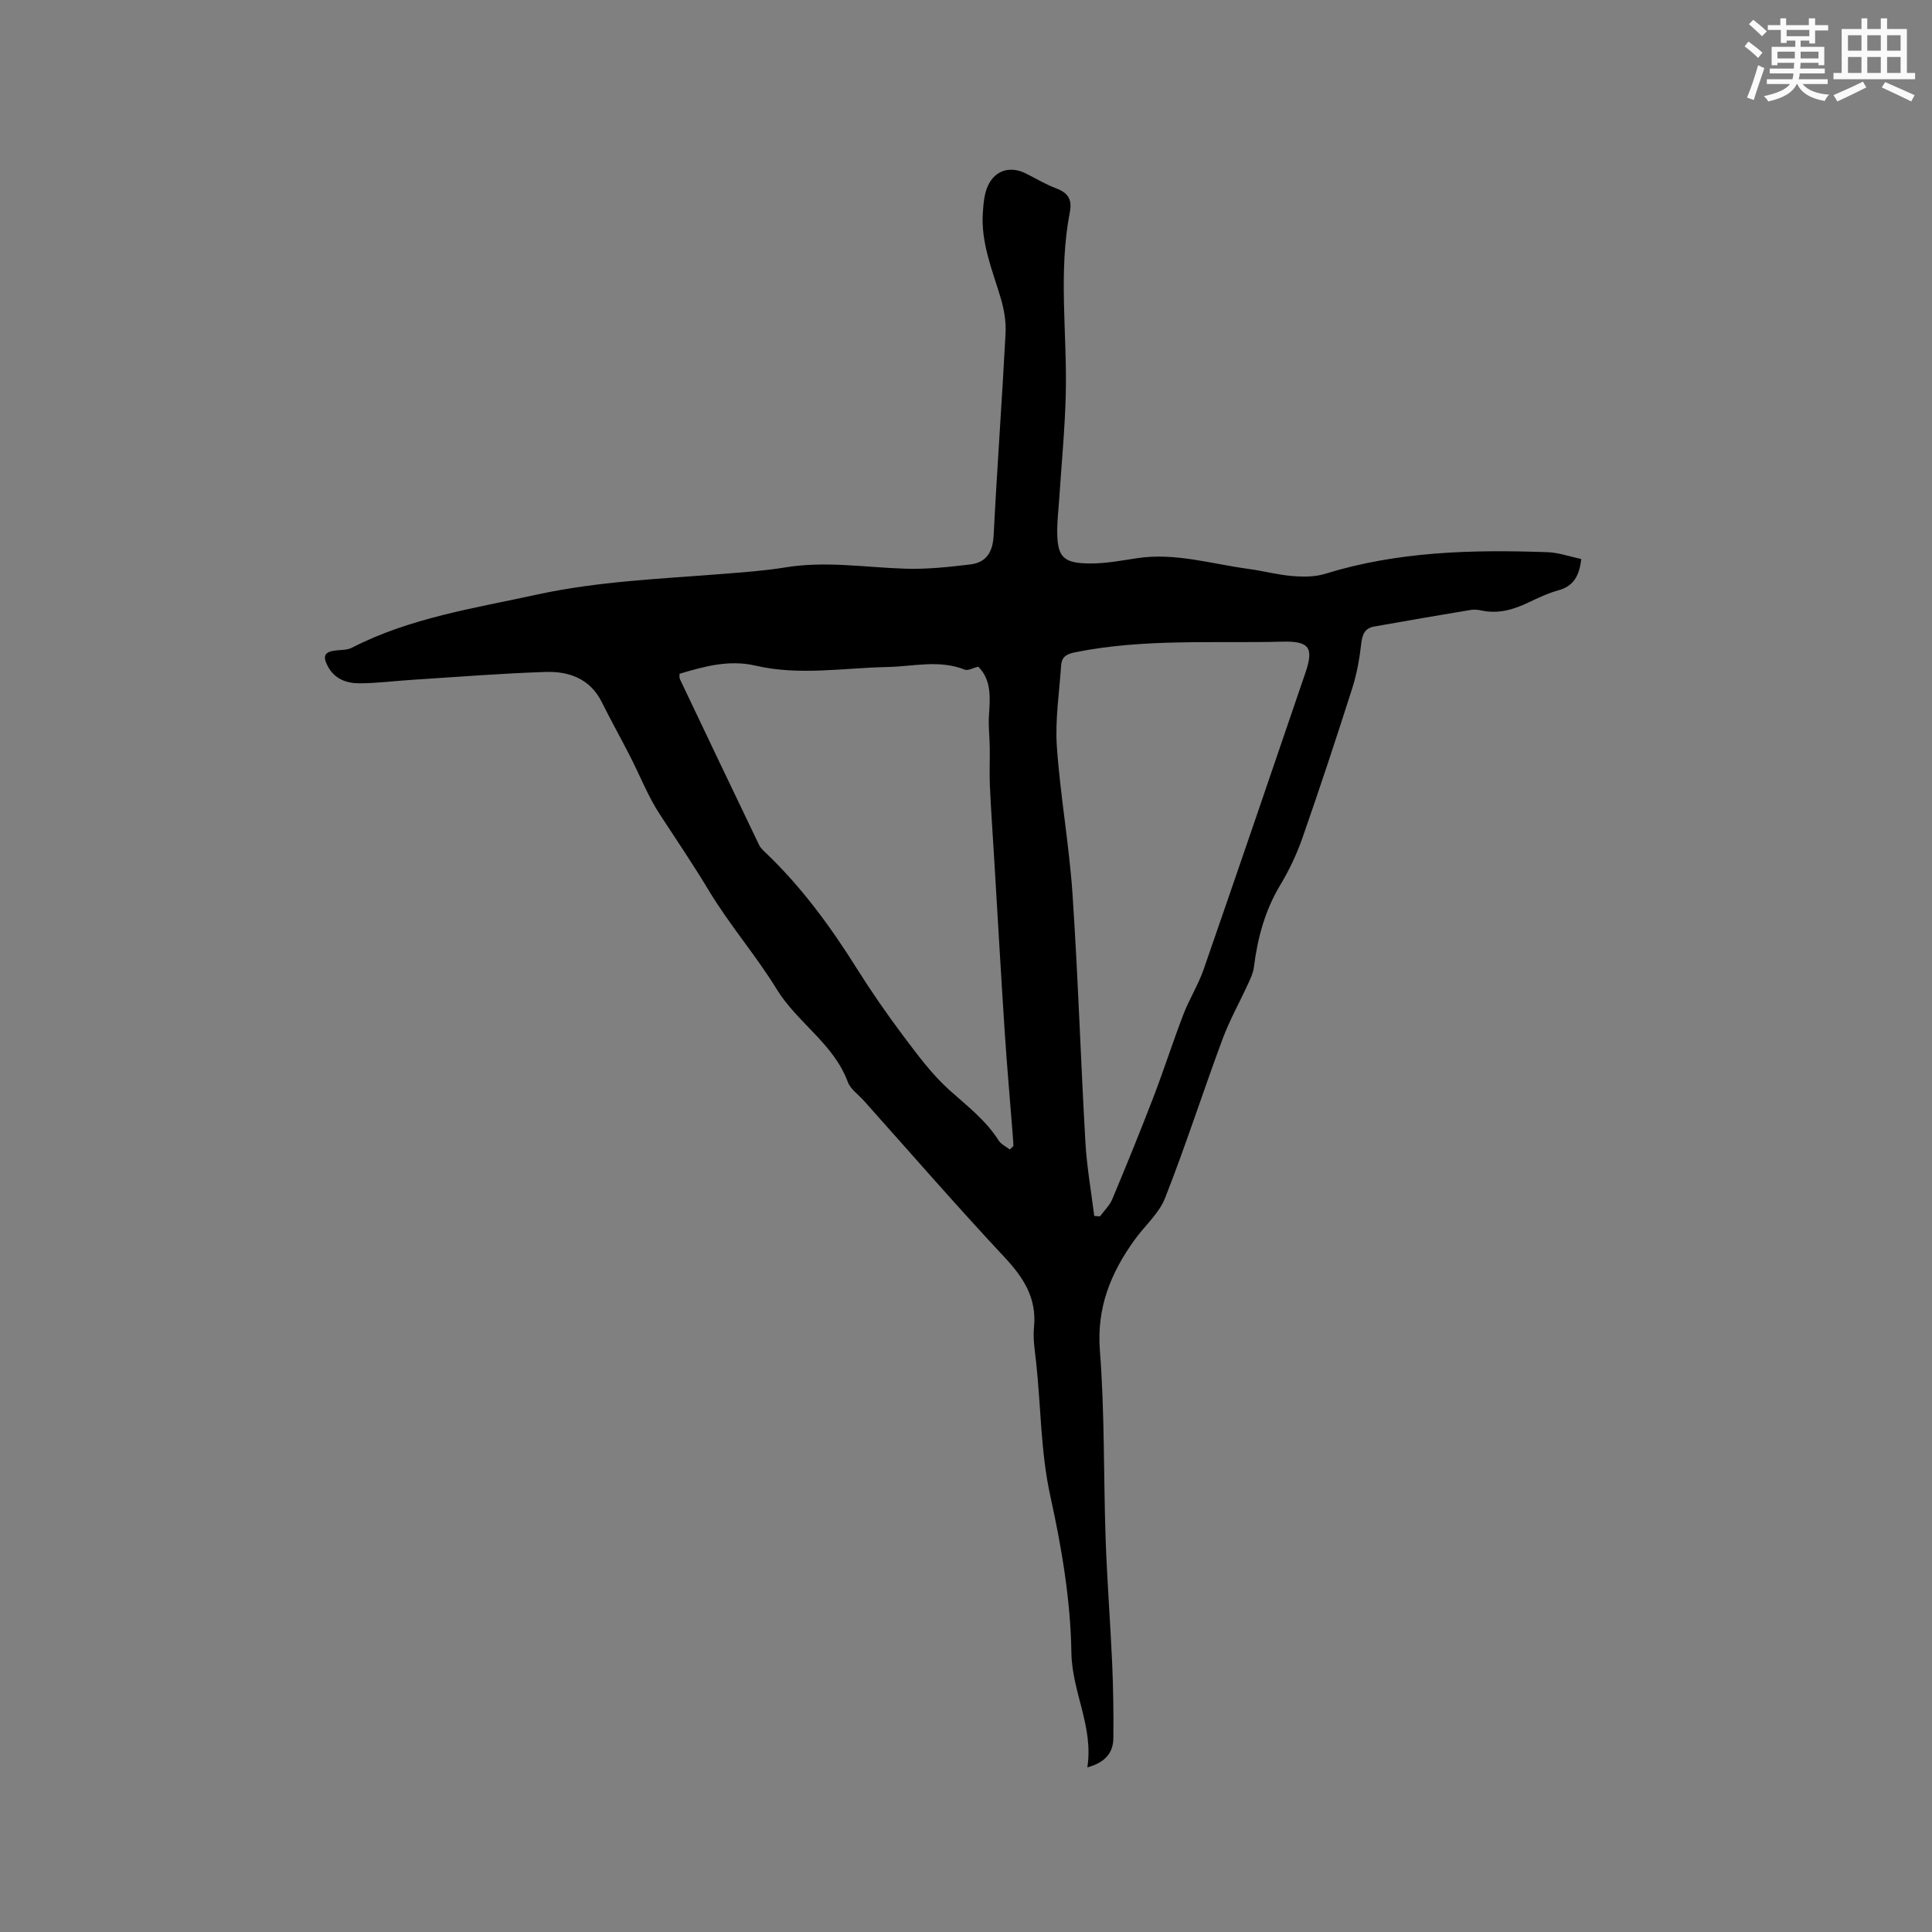 <svg enable-background="new 0 0 400 400" viewBox="0 0 400 400" xmlns="http://www.w3.org/2000/svg"><rect x="0" y="0" width="400" height="400" fill="#808080" stroke="none"/><path d="m327.38 115.74c-.42 3.77-1.79 5.67-4.77 6.49-2.13.59-4.17 1.56-6.17 2.51-3.12 1.5-6.29 2.41-9.79 1.64-.71-.16-1.5-.21-2.22-.09-6.65 1.11-13.3 2.24-19.94 3.43-1.81.32-2.42 1.51-2.64 3.38-.36 3.13-.9 6.29-1.85 9.29-3.31 10.39-6.73 20.75-10.33 31.05-1.18 3.38-2.74 6.69-4.58 9.75-3.2 5.3-4.73 11.03-5.49 17.08-.14 1.11-.64 2.21-1.12 3.25-1.79 3.92-3.92 7.7-5.41 11.73-4.04 10.89-7.6 21.97-11.85 32.78-1.26 3.22-4.22 5.75-6.31 8.66-4.93 6.84-7.88 14.02-7.19 22.93 1.01 12.97.74 26.03 1.19 39.04.3 8.56.97 17.11 1.35 25.67.23 5.17.3 10.36.25 15.53-.03 3.08-1.73 5.06-5.39 6.06 1.32-8.43-3.17-15.57-3.3-23.77-.17-10.82-2.01-21.74-4.35-32.35-2.03-9.22-1.94-18.51-2.95-27.74-.26-2.42-.68-4.9-.44-7.29.59-6.04-2.17-10.26-6.13-14.5-9.92-10.61-19.45-21.59-29.13-32.42-1.13-1.26-2.74-2.36-3.29-3.84-2.94-7.94-10.46-12.26-14.72-19.2-4.31-7.03-9.79-13.34-14.04-20.41-3.23-5.37-6.71-10.51-10.13-15.74-2.47-3.77-4.13-8.07-6.2-12.11-1.92-3.74-3.97-7.42-5.85-11.19-2.41-4.83-6.75-6.39-11.58-6.24-9.19.29-18.36 1.04-27.54 1.62-3.69.23-7.37.72-11.06.73-2.58.01-5.03-.83-6.44-3.35-1.31-2.34-.82-3.24 1.83-3.48 1.03-.09 2.18-.08 3.06-.54 12.06-6.19 25.3-8.16 38.33-11 12.71-2.77 25.61-3.25 38.48-4.28 4.33-.35 8.68-.65 12.96-1.35 8.28-1.36 16.47 0 24.71.27 4.51.15 9.07-.34 13.56-.88 3.28-.4 4.64-2.53 4.82-5.98.71-13.96 1.74-27.91 2.47-41.87.13-2.45-.32-5.03-1.03-7.39-1.74-5.78-4.1-11.41-3.67-17.61.13-1.87.28-3.87 1.04-5.53 1.49-3.28 4.66-4.16 7.85-2.57 2.09 1.04 4.1 2.26 6.27 3.08 2.45.93 3.37 2.24 2.84 4.98-2.4 12.42-.55 24.95-.83 37.43-.17 7.39-.9 14.77-1.38 22.16-.13 2.01-.37 4.01-.39 6.02-.05 5.7 1.09 7.05 6.8 7.08 3.25.02 6.53-.61 9.77-1.1 7.86-1.18 15.36 1.2 22.99 2.22 3.04.41 6.04 1.23 9.09 1.48 2.24.19 4.68.2 6.79-.45 15.03-4.66 30.45-5.03 45.96-4.49 2.33.06 4.64.9 7.09 1.42zm-118.31 122.25c.25-.24.5-.49.75-.73-.05-.83-.09-1.66-.16-2.49-.55-7.08-1.19-14.15-1.65-21.23-.79-12.05-1.47-24.1-2.2-36.16-.29-4.85-.64-9.71-.86-14.56-.12-2.68 0-5.36-.03-8.04-.03-2.2-.31-4.4-.17-6.59.25-3.73.56-7.4-2.21-10.16-1.12.27-2.14.88-2.81.61-5.31-2.12-10.71-.64-16.05-.54-9.08.18-18.18 1.82-27.22-.28-5.51-1.28-10.61.14-15.78 1.68.03.5-.04.85.09 1.11 5.45 11.46 10.9 22.91 16.4 34.35.31.64.91 1.17 1.44 1.68 7.33 7.01 13.26 15.09 18.64 23.65 3.04 4.84 6.3 9.57 9.73 14.14 2.97 3.95 5.97 8.02 9.62 11.29 3.63 3.26 7.48 6.18 10.14 10.38.5.81 1.54 1.27 2.33 1.89zm17.48 13.76c.39.03.79.06 1.18.09.87-1.18 2-2.24 2.55-3.55 2.92-6.97 5.77-13.98 8.49-21.04 2.19-5.7 4.05-11.53 6.24-17.23 1.21-3.16 3.06-6.08 4.17-9.26 7.1-20.45 14.09-40.94 21.08-61.43 1.76-5.16.9-6.63-4.72-6.48-14.38.36-28.84-.68-43.1 2.23-1.84.38-2.64 1.08-2.75 2.72-.37 5.59-1.26 11.22-.88 16.76.71 10.2 2.55 20.32 3.24 30.52 1.15 17.11 1.69 34.26 2.67 51.38.29 5.12 1.2 10.2 1.83 15.29z" fill="#010000"/><g fill="#fafafb"><path d="m361.2 9.6.8-1c.9.7 1.9 1.4 2.9 2.3l-.9 1.1c-1-1-2-1.8-2.8-2.4zm.5 10.6c.9-2.1 1.6-4.3 2.3-6.7.4.2.8.4 1.3.6-.7 2.1-1.5 4.3-2.2 6.6zm.4-15.2.9-.9c1 .8 2 1.6 2.8 2.4l-1 1c-.9-.9-1.8-1.7-2.7-2.5zm12.5-1.2h1.2v1.4h2.7v1.1h-2.7v2.7h-1.2v-.6h-1.8v1.3h4.9v3.8h-1.2v-.5h-3.7c0 .4-.1.9-.1 1.2h5.1v1h-5.2c0 .5-.1.9-.2 1.2h6v1h-5.2c1.1 1.3 2.9 2 5.5 2.2-.4.4-.7.8-.9 1.3-2.9-.5-4.8-1.6-5.7-3.5h-.1c-.8 1.7-2.7 2.9-5.9 3.6-.2-.4-.6-.8-.9-1.1 2.8-.6 4.6-1.4 5.4-2.5h-4.8v-1h5.3c.1-.3.2-.7.2-1.2h-4.9v-1h5c0-.4 0-.8.1-1.2h-3.5v.5h-1.2v-3.8h4.9v-1.3h-1.8v.5h-1.2v-2.7h-2.7v-1h2.6v-1.4h1.2v1.4h4.7v-1.4zm-6.6 8.3h3.6c0-.4 0-.9 0-1.4h-3.6zm1.9-4.6h4.7v-1.3h-4.7zm6.6 3.2h-3.7v1.4h3.7z"/><path d="m385.3 3.8h1.3v2.2h2.8v-2.2h1.3v2.2h4.1v9.1h1.7v1.3h-16.9v-1.3h1.7v-9.1h4.1v-2.2zm.4 13.1.7 1.2c-1.8.9-3.8 1.9-6 2.9-.2-.4-.5-.8-.8-1.3 2.3-1 4.3-1.9 6.1-2.8zm-3.1-6.4h2.8v-3.2h-2.8zm0 4.6h2.8v-3.3h-2.8zm4-4.6h2.8v-3.2h-2.8zm0 4.6h2.8v-3.3h-2.8zm3.7 1.9c2.1.9 4.1 1.8 6.1 2.7l-.7 1.3c-2.2-1.1-4.2-2-6.1-2.9zm3.2-9.7h-2.8v3.2h2.8zm-2.8 7.8h2.8v-3.3h-2.8z"/></g></svg>